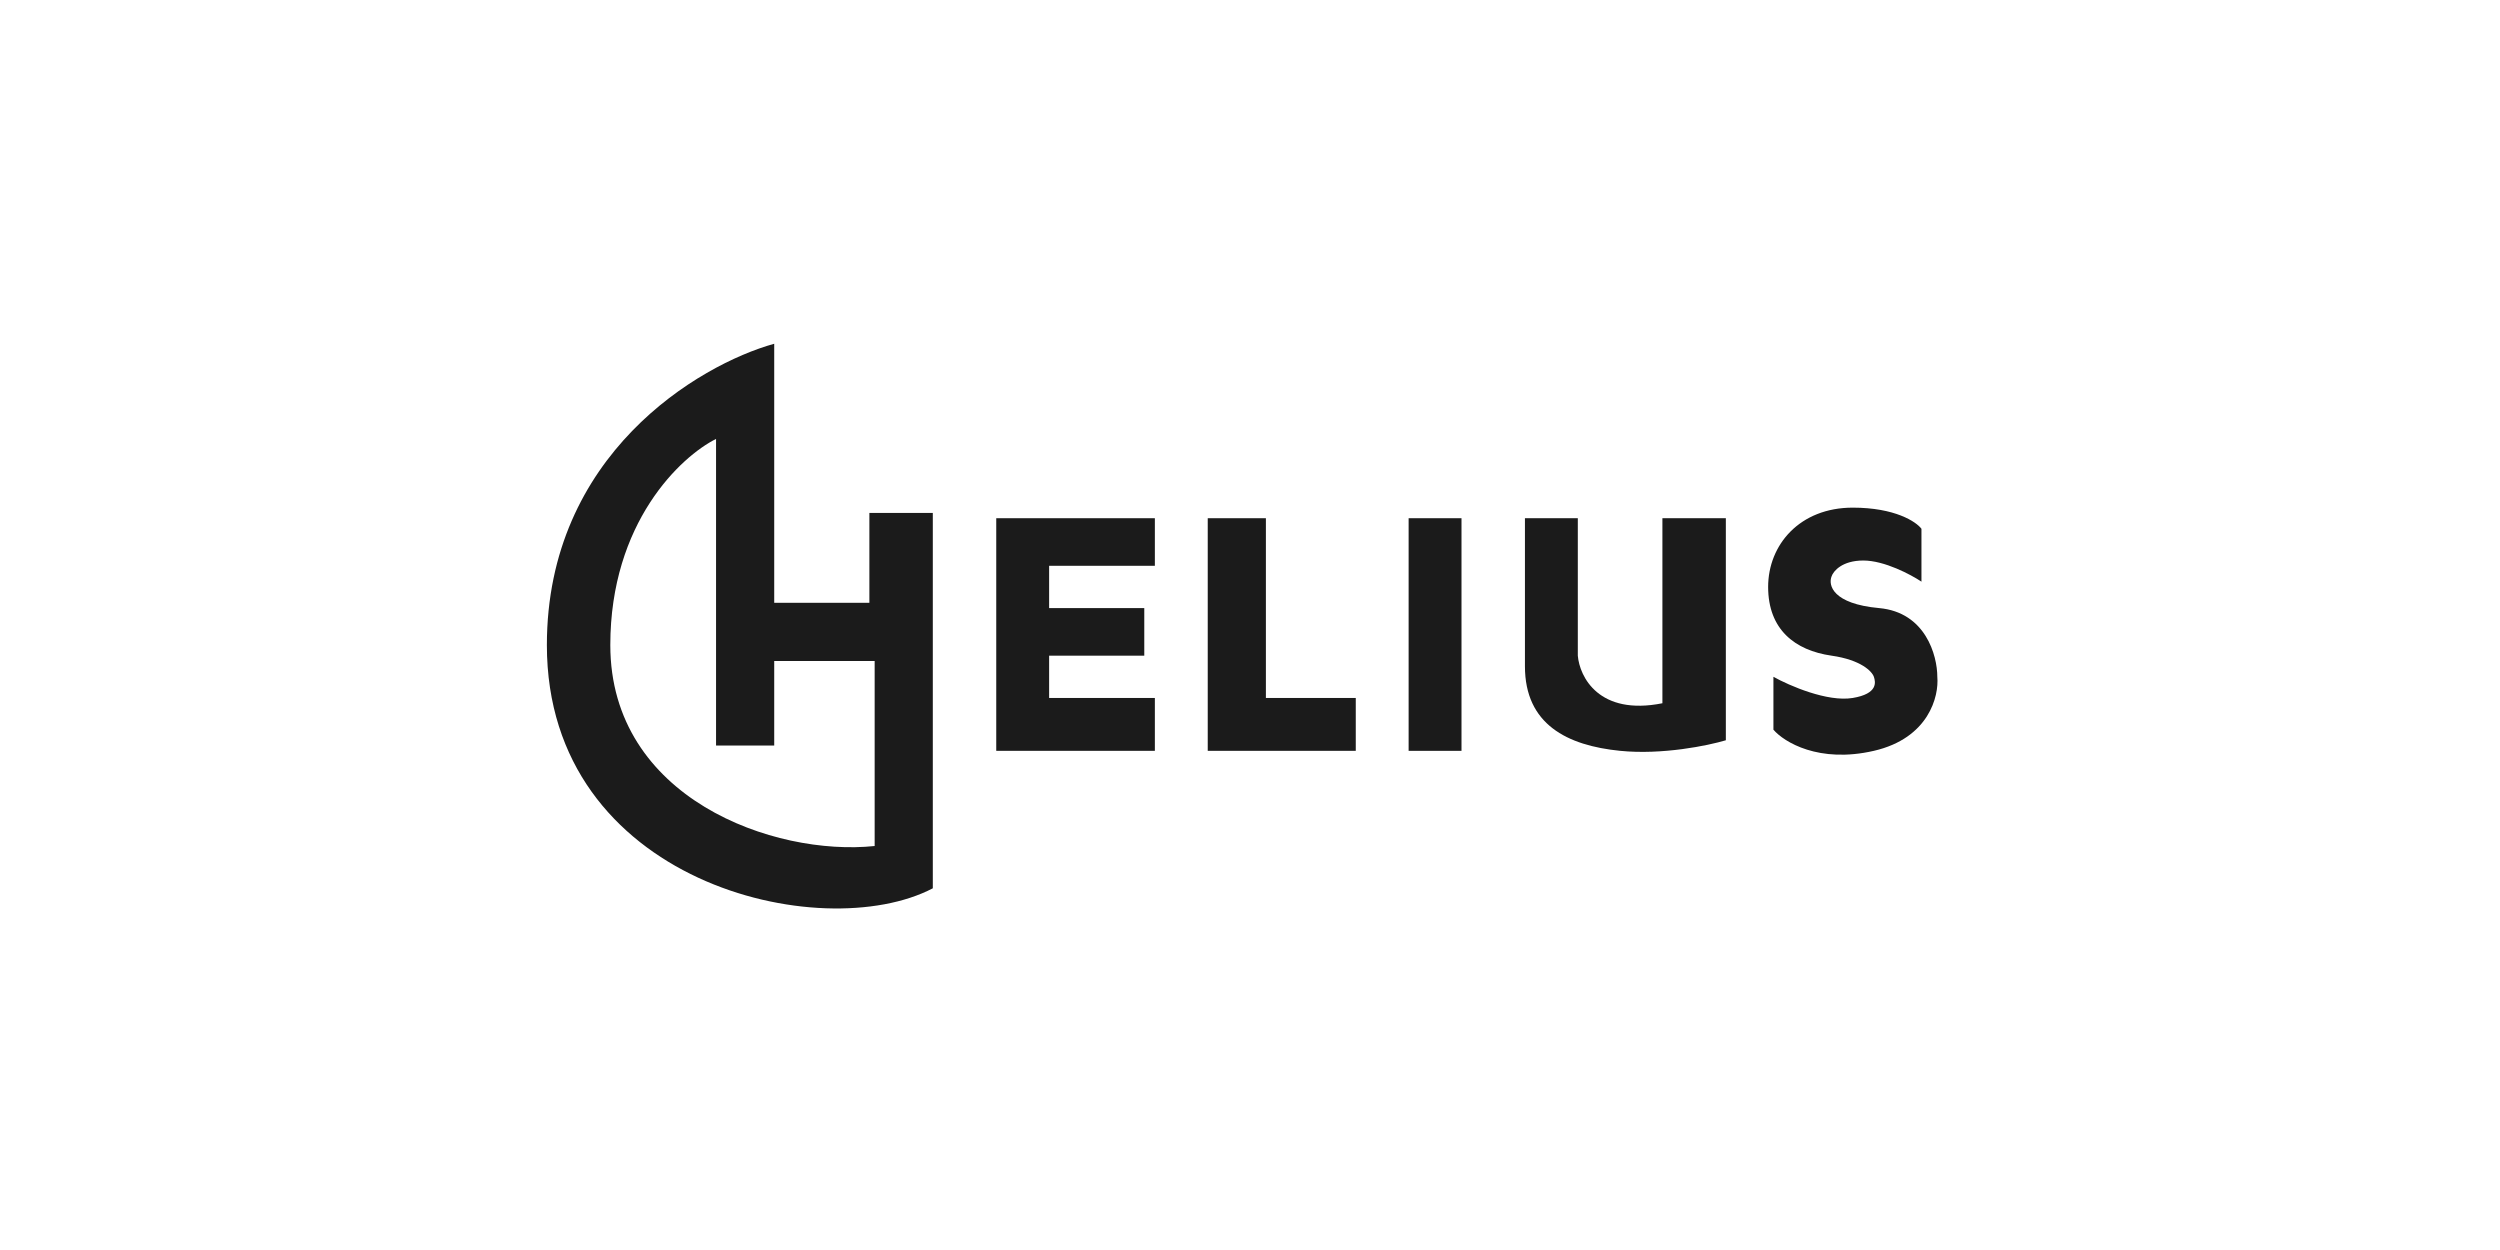 <svg width="160" height="80" viewBox="0 0 160 80" fill="none" xmlns="http://www.w3.org/2000/svg">
<path d="M122.973 37.226V33.842C122.635 33.391 121.281 32.489 118.575 32.489C115.191 32.489 113.161 34.858 113.161 37.564C113.161 40.271 114.853 41.625 117.221 41.963C119.116 42.234 119.815 42.978 119.928 43.316C120.041 43.655 120.199 44.399 118.575 44.67C116.951 44.941 114.514 43.88 113.499 43.316V46.7C114.176 47.49 116.409 48.866 119.928 48.053C123.447 47.241 124.101 44.557 123.988 43.316C123.988 41.963 123.244 39.188 120.267 38.918C117.289 38.647 116.996 37.452 117.221 36.888C117.334 36.549 117.898 35.873 119.251 35.873C120.605 35.873 122.297 36.775 122.973 37.226Z" fill="#1B1B1B"/>
<path d="M100.98 41.963V33.166H97.596V42.64C97.596 46.362 100.303 47.715 103.687 48.053C106.394 48.324 109.326 47.715 110.454 47.377V33.166H106.394V45.008C102.333 45.82 101.093 43.316 100.98 41.963Z" fill="#1B1B1B"/>
<path d="M77.295 48.053V33.166H81.017V44.67H86.769V48.053H77.295Z" fill="#1B1B1B"/>
<path d="M73.911 36.211V33.166H63.76V48.053H73.911V44.67H67.144V41.963H73.234V38.918H67.144V36.211H73.911Z" fill="#1B1B1B"/>
<path d="M49.55 38.579H55.64V32.827H59.7V56.851C52.595 60.572 35 56.512 35 41.286C35 29.105 44.7 23.353 49.55 22V38.579ZM45.827 28.091C43.571 29.219 39.061 33.437 39.06 41.286C39.06 51.099 49.55 54.821 55.978 54.145V42.302H49.55V47.716H45.827V28.091Z" fill="#1B1B1B"/>
<rect x="90.152" y="33.166" width="3.384" height="14.888" fill="#1B1B1B"/>
</svg>
